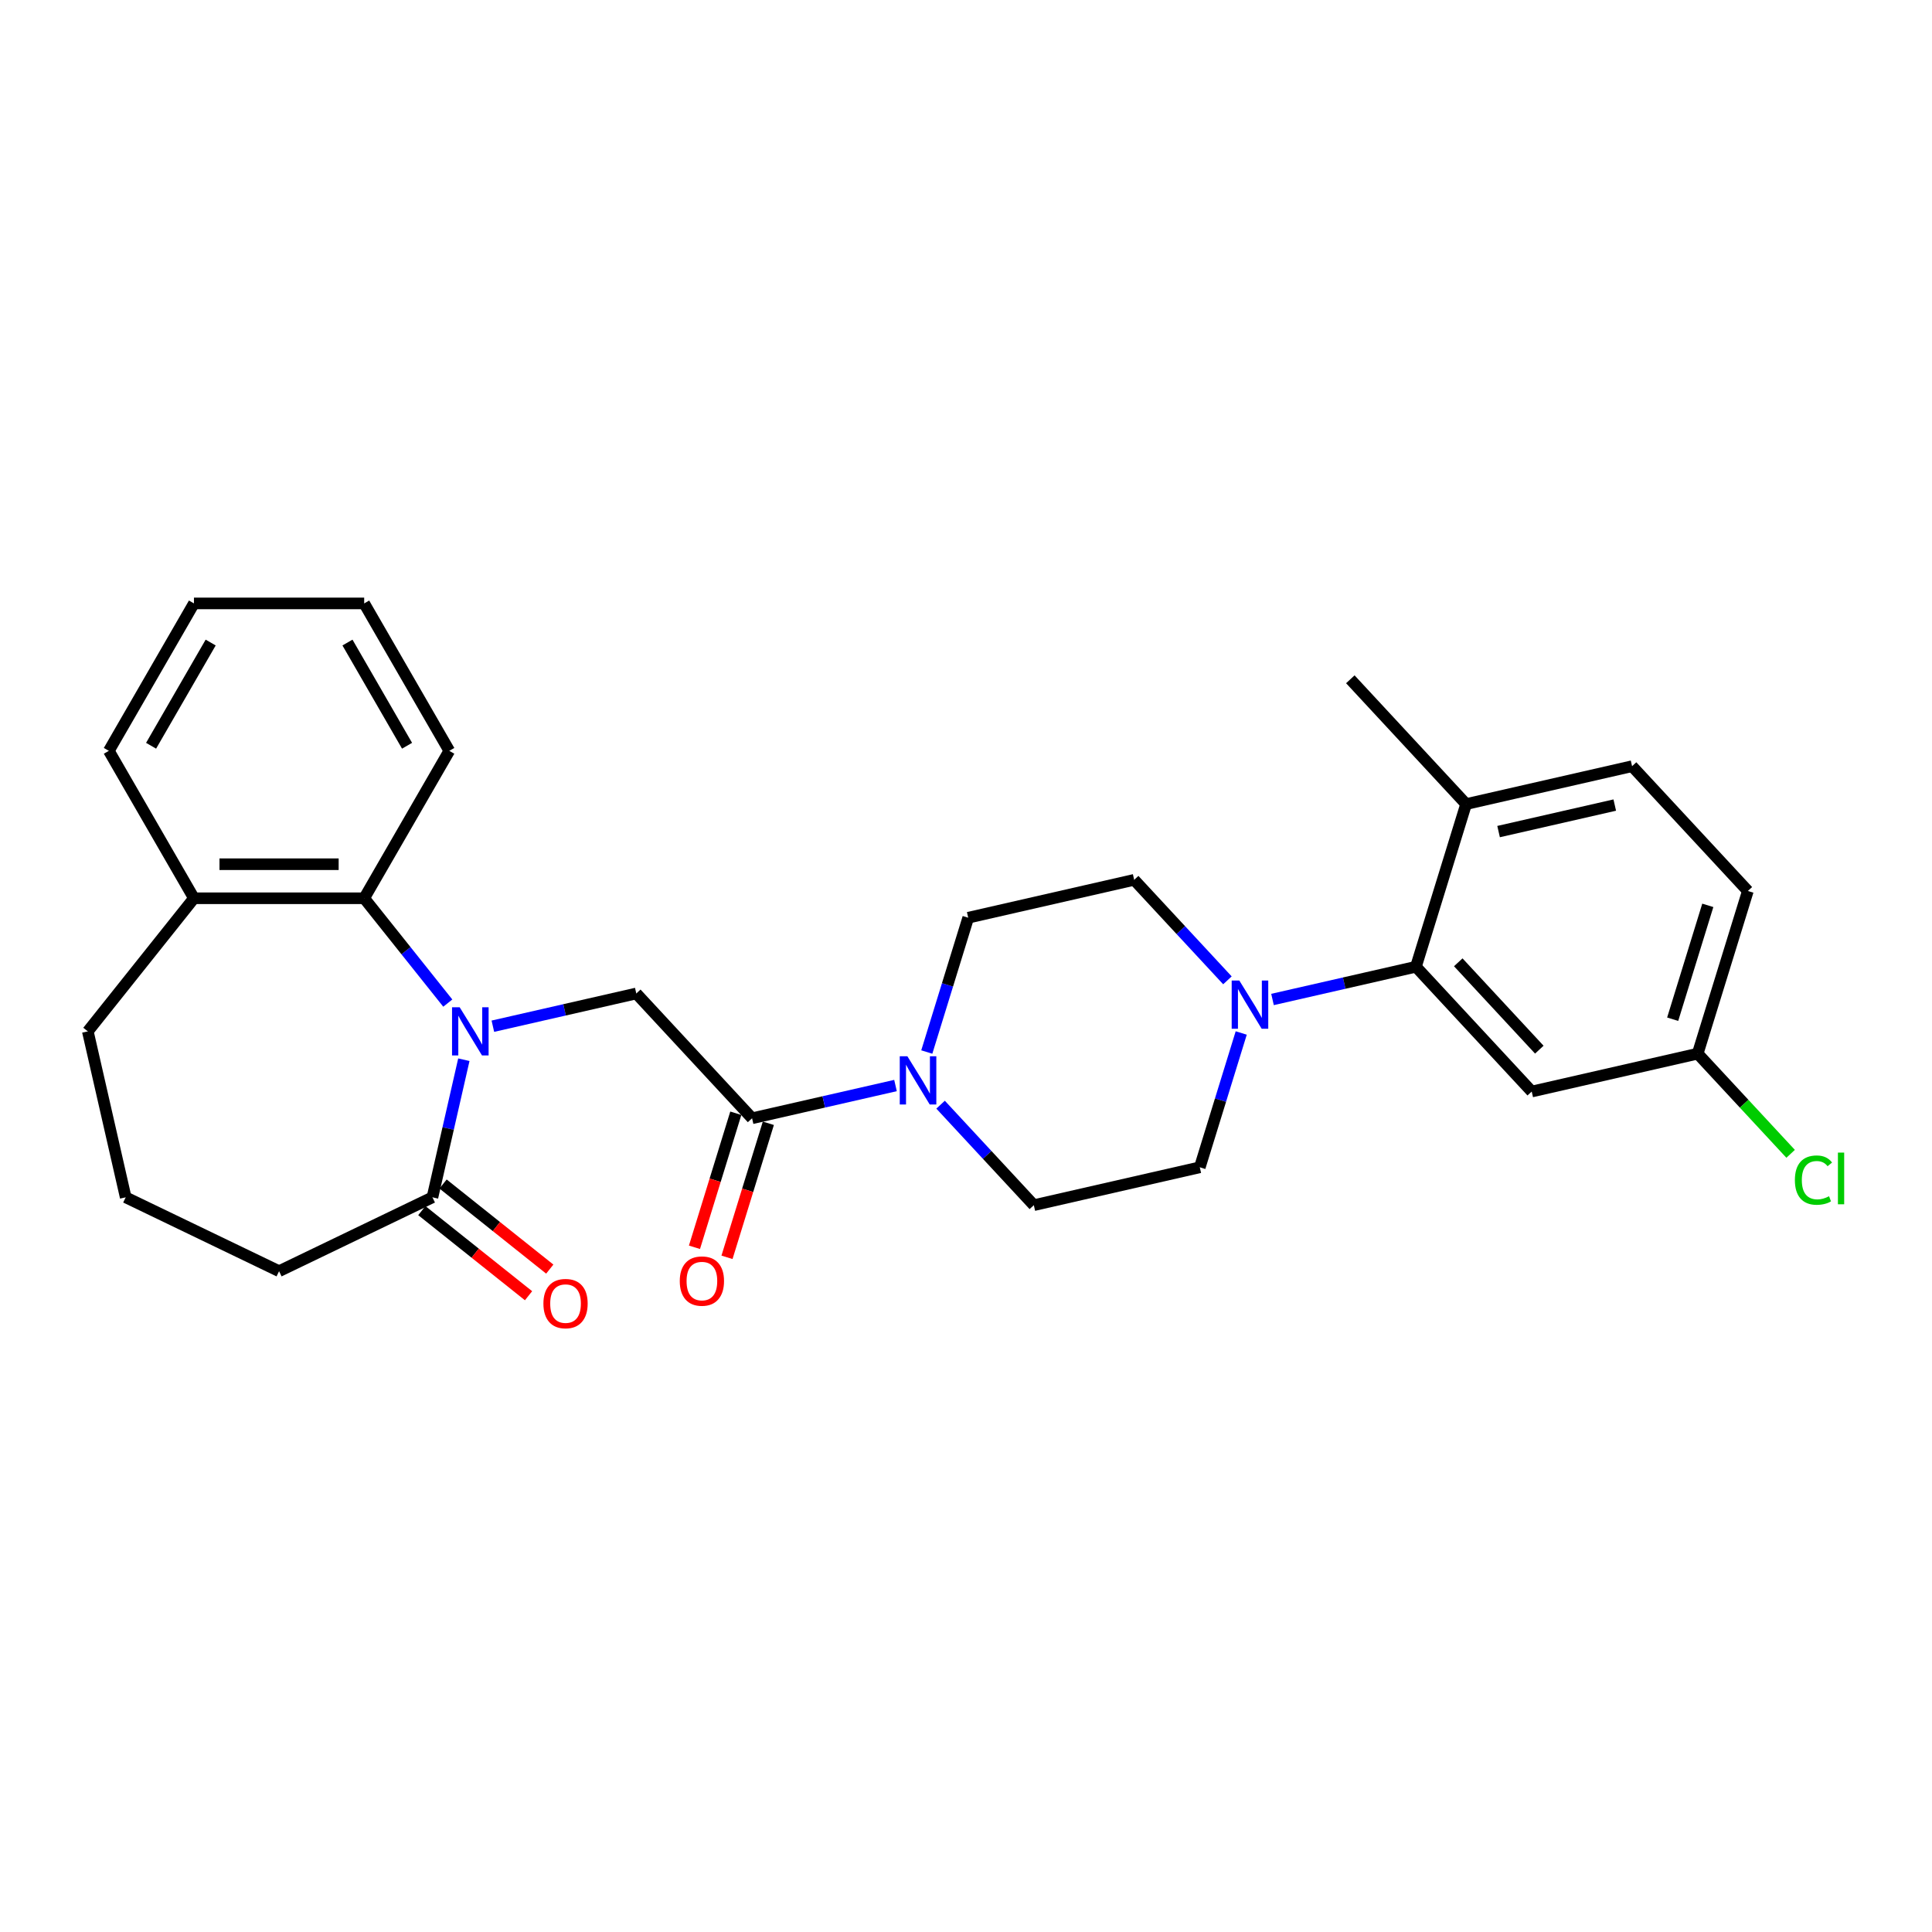 <?xml version='1.0' encoding='iso-8859-1'?>
<svg version='1.1' baseProfile='full'
              xmlns='http://www.w3.org/2000/svg'
                      xmlns:rdkit='http://www.rdkit.org/xml'
                      xmlns:xlink='http://www.w3.org/1999/xlink'
                  xml:space='preserve'
width='1000px' height='1000px' viewBox='0 0 1000 1000'>
<!-- END OF HEADER -->
<rect style='opacity:1.0;fill:#FFFFFF;stroke:none' width='1000' height='1000' x='0' y='0'> </rect>
<path class='bond-1' d='M 255.106,531.166 L 292.224,522.694' style='fill:none;fill-rule:evenodd;stroke:#0000FF;stroke-width:6px;stroke-linecap:butt;stroke-linejoin:miter;stroke-opacity:1' />
<path class='bond-1' d='M 292.224,522.694 L 329.343,514.222' style='fill:none;fill-rule:evenodd;stroke:#000000;stroke-width:6px;stroke-linecap:butt;stroke-linejoin:miter;stroke-opacity:1' />
<path class='bond-4' d='M 240.09,548.508 L 231.961,584.12' style='fill:none;fill-rule:evenodd;stroke:#0000FF;stroke-width:6px;stroke-linecap:butt;stroke-linejoin:miter;stroke-opacity:1' />
<path class='bond-4' d='M 231.961,584.12 L 223.833,619.732' style='fill:none;fill-rule:evenodd;stroke:#000000;stroke-width:6px;stroke-linecap:butt;stroke-linejoin:miter;stroke-opacity:1' />
<path class='bond-5' d='M 231.774,519.2 L 210.139,492.07' style='fill:none;fill-rule:evenodd;stroke:#0000FF;stroke-width:6px;stroke-linecap:butt;stroke-linejoin:miter;stroke-opacity:1' />
<path class='bond-5' d='M 210.139,492.07 L 188.503,464.94' style='fill:none;fill-rule:evenodd;stroke:#000000;stroke-width:6px;stroke-linecap:butt;stroke-linejoin:miter;stroke-opacity:1' />
<path class='bond-0' d='M 389.274,578.813 L 329.343,514.222' style='fill:none;fill-rule:evenodd;stroke:#000000;stroke-width:6px;stroke-linecap:butt;stroke-linejoin:miter;stroke-opacity:1' />
<path class='bond-2' d='M 389.274,578.813 L 426.392,570.341' style='fill:none;fill-rule:evenodd;stroke:#000000;stroke-width:6px;stroke-linecap:butt;stroke-linejoin:miter;stroke-opacity:1' />
<path class='bond-2' d='M 426.392,570.341 L 463.511,561.869' style='fill:none;fill-rule:evenodd;stroke:#0000FF;stroke-width:6px;stroke-linecap:butt;stroke-linejoin:miter;stroke-opacity:1' />
<path class='bond-13' d='M 380.854,576.216 L 370.154,610.904' style='fill:none;fill-rule:evenodd;stroke:#000000;stroke-width:6px;stroke-linecap:butt;stroke-linejoin:miter;stroke-opacity:1' />
<path class='bond-13' d='M 370.154,610.904 L 359.454,645.593' style='fill:none;fill-rule:evenodd;stroke:#FF0000;stroke-width:6px;stroke-linecap:butt;stroke-linejoin:miter;stroke-opacity:1' />
<path class='bond-13' d='M 397.694,581.41 L 386.994,616.098' style='fill:none;fill-rule:evenodd;stroke:#000000;stroke-width:6px;stroke-linecap:butt;stroke-linejoin:miter;stroke-opacity:1' />
<path class='bond-13' d='M 386.994,616.098 L 376.294,650.787' style='fill:none;fill-rule:evenodd;stroke:#FF0000;stroke-width:6px;stroke-linecap:butt;stroke-linejoin:miter;stroke-opacity:1' />
<path class='bond-9' d='M 486.843,571.779 L 510.975,597.788' style='fill:none;fill-rule:evenodd;stroke:#0000FF;stroke-width:6px;stroke-linecap:butt;stroke-linejoin:miter;stroke-opacity:1' />
<path class='bond-9' d='M 510.975,597.788 L 535.108,623.797' style='fill:none;fill-rule:evenodd;stroke:#000000;stroke-width:6px;stroke-linecap:butt;stroke-linejoin:miter;stroke-opacity:1' />
<path class='bond-10' d='M 479.705,544.527 L 490.426,509.768' style='fill:none;fill-rule:evenodd;stroke:#0000FF;stroke-width:6px;stroke-linecap:butt;stroke-linejoin:miter;stroke-opacity:1' />
<path class='bond-10' d='M 490.426,509.768 L 501.148,475.009' style='fill:none;fill-rule:evenodd;stroke:#000000;stroke-width:6px;stroke-linecap:butt;stroke-linejoin:miter;stroke-opacity:1' />
<path class='bond-3' d='M 635.316,507.42 L 611.183,481.411' style='fill:none;fill-rule:evenodd;stroke:#0000FF;stroke-width:6px;stroke-linecap:butt;stroke-linejoin:miter;stroke-opacity:1' />
<path class='bond-3' d='M 611.183,481.411 L 587.051,455.402' style='fill:none;fill-rule:evenodd;stroke:#000000;stroke-width:6px;stroke-linecap:butt;stroke-linejoin:miter;stroke-opacity:1' />
<path class='bond-6' d='M 658.648,517.33 L 695.766,508.858' style='fill:none;fill-rule:evenodd;stroke:#0000FF;stroke-width:6px;stroke-linecap:butt;stroke-linejoin:miter;stroke-opacity:1' />
<path class='bond-6' d='M 695.766,508.858 L 732.885,500.386' style='fill:none;fill-rule:evenodd;stroke:#000000;stroke-width:6px;stroke-linecap:butt;stroke-linejoin:miter;stroke-opacity:1' />
<path class='bond-30' d='M 642.454,534.672 L 631.732,569.431' style='fill:none;fill-rule:evenodd;stroke:#0000FF;stroke-width:6px;stroke-linecap:butt;stroke-linejoin:miter;stroke-opacity:1' />
<path class='bond-30' d='M 631.732,569.431 L 621.011,604.19' style='fill:none;fill-rule:evenodd;stroke:#000000;stroke-width:6px;stroke-linecap:butt;stroke-linejoin:miter;stroke-opacity:1' />
<path class='bond-14' d='M 218.34,626.621 L 245.955,648.643' style='fill:none;fill-rule:evenodd;stroke:#000000;stroke-width:6px;stroke-linecap:butt;stroke-linejoin:miter;stroke-opacity:1' />
<path class='bond-14' d='M 245.955,648.643 L 273.571,670.666' style='fill:none;fill-rule:evenodd;stroke:#FF0000;stroke-width:6px;stroke-linecap:butt;stroke-linejoin:miter;stroke-opacity:1' />
<path class='bond-14' d='M 229.327,612.843 L 256.943,634.866' style='fill:none;fill-rule:evenodd;stroke:#000000;stroke-width:6px;stroke-linecap:butt;stroke-linejoin:miter;stroke-opacity:1' />
<path class='bond-14' d='M 256.943,634.866 L 284.558,656.888' style='fill:none;fill-rule:evenodd;stroke:#FF0000;stroke-width:6px;stroke-linecap:butt;stroke-linejoin:miter;stroke-opacity:1' />
<path class='bond-20' d='M 223.833,619.732 L 144.447,657.962' style='fill:none;fill-rule:evenodd;stroke:#000000;stroke-width:6px;stroke-linecap:butt;stroke-linejoin:miter;stroke-opacity:1' />
<path class='bond-15' d='M 188.503,464.94 L 100.391,464.94' style='fill:none;fill-rule:evenodd;stroke:#000000;stroke-width:6px;stroke-linecap:butt;stroke-linejoin:miter;stroke-opacity:1' />
<path class='bond-15' d='M 175.286,447.318 L 113.608,447.318' style='fill:none;fill-rule:evenodd;stroke:#000000;stroke-width:6px;stroke-linecap:butt;stroke-linejoin:miter;stroke-opacity:1' />
<path class='bond-21' d='M 188.503,464.94 L 232.559,388.633' style='fill:none;fill-rule:evenodd;stroke:#000000;stroke-width:6px;stroke-linecap:butt;stroke-linejoin:miter;stroke-opacity:1' />
<path class='bond-7' d='M 732.885,500.386 L 792.816,564.976' style='fill:none;fill-rule:evenodd;stroke:#000000;stroke-width:6px;stroke-linecap:butt;stroke-linejoin:miter;stroke-opacity:1' />
<path class='bond-7' d='M 754.793,498.088 L 796.745,543.302' style='fill:none;fill-rule:evenodd;stroke:#000000;stroke-width:6px;stroke-linecap:butt;stroke-linejoin:miter;stroke-opacity:1' />
<path class='bond-8' d='M 732.885,500.386 L 758.856,416.189' style='fill:none;fill-rule:evenodd;stroke:#000000;stroke-width:6px;stroke-linecap:butt;stroke-linejoin:miter;stroke-opacity:1' />
<path class='bond-17' d='M 792.816,564.976 L 878.719,545.37' style='fill:none;fill-rule:evenodd;stroke:#000000;stroke-width:6px;stroke-linecap:butt;stroke-linejoin:miter;stroke-opacity:1' />
<path class='bond-16' d='M 758.856,416.189 L 844.759,396.582' style='fill:none;fill-rule:evenodd;stroke:#000000;stroke-width:6px;stroke-linecap:butt;stroke-linejoin:miter;stroke-opacity:1' />
<path class='bond-16' d='M 775.663,430.428 L 835.795,416.703' style='fill:none;fill-rule:evenodd;stroke:#000000;stroke-width:6px;stroke-linecap:butt;stroke-linejoin:miter;stroke-opacity:1' />
<path class='bond-24' d='M 758.856,416.189 L 698.925,351.598' style='fill:none;fill-rule:evenodd;stroke:#000000;stroke-width:6px;stroke-linecap:butt;stroke-linejoin:miter;stroke-opacity:1' />
<path class='bond-12' d='M 535.108,623.797 L 621.011,604.19' style='fill:none;fill-rule:evenodd;stroke:#000000;stroke-width:6px;stroke-linecap:butt;stroke-linejoin:miter;stroke-opacity:1' />
<path class='bond-11' d='M 501.148,475.009 L 587.051,455.402' style='fill:none;fill-rule:evenodd;stroke:#000000;stroke-width:6px;stroke-linecap:butt;stroke-linejoin:miter;stroke-opacity:1' />
<path class='bond-23' d='M 100.391,464.94 L 45.455,533.829' style='fill:none;fill-rule:evenodd;stroke:#000000;stroke-width:6px;stroke-linecap:butt;stroke-linejoin:miter;stroke-opacity:1' />
<path class='bond-25' d='M 100.391,464.94 L 56.336,388.633' style='fill:none;fill-rule:evenodd;stroke:#000000;stroke-width:6px;stroke-linecap:butt;stroke-linejoin:miter;stroke-opacity:1' />
<path class='bond-18' d='M 844.759,396.582 L 904.69,461.172' style='fill:none;fill-rule:evenodd;stroke:#000000;stroke-width:6px;stroke-linecap:butt;stroke-linejoin:miter;stroke-opacity:1' />
<path class='bond-19' d='M 878.719,545.37 L 902.772,571.293' style='fill:none;fill-rule:evenodd;stroke:#000000;stroke-width:6px;stroke-linecap:butt;stroke-linejoin:miter;stroke-opacity:1' />
<path class='bond-19' d='M 902.772,571.293 L 926.825,597.216' style='fill:none;fill-rule:evenodd;stroke:#00CC00;stroke-width:6px;stroke-linecap:butt;stroke-linejoin:miter;stroke-opacity:1' />
<path class='bond-31' d='M 878.719,545.37 L 904.69,461.172' style='fill:none;fill-rule:evenodd;stroke:#000000;stroke-width:6px;stroke-linecap:butt;stroke-linejoin:miter;stroke-opacity:1' />
<path class='bond-31' d='M 865.775,527.546 L 883.955,468.608' style='fill:none;fill-rule:evenodd;stroke:#000000;stroke-width:6px;stroke-linecap:butt;stroke-linejoin:miter;stroke-opacity:1' />
<path class='bond-22' d='M 144.447,657.962 L 65.061,619.732' style='fill:none;fill-rule:evenodd;stroke:#000000;stroke-width:6px;stroke-linecap:butt;stroke-linejoin:miter;stroke-opacity:1' />
<path class='bond-26' d='M 232.559,388.633 L 188.503,312.326' style='fill:none;fill-rule:evenodd;stroke:#000000;stroke-width:6px;stroke-linecap:butt;stroke-linejoin:miter;stroke-opacity:1' />
<path class='bond-26' d='M 210.689,385.998 L 179.85,332.583' style='fill:none;fill-rule:evenodd;stroke:#000000;stroke-width:6px;stroke-linecap:butt;stroke-linejoin:miter;stroke-opacity:1' />
<path class='bond-28' d='M 65.061,619.732 L 45.455,533.829' style='fill:none;fill-rule:evenodd;stroke:#000000;stroke-width:6px;stroke-linecap:butt;stroke-linejoin:miter;stroke-opacity:1' />
<path class='bond-29' d='M 56.336,388.633 L 100.391,312.326' style='fill:none;fill-rule:evenodd;stroke:#000000;stroke-width:6px;stroke-linecap:butt;stroke-linejoin:miter;stroke-opacity:1' />
<path class='bond-29' d='M 78.205,385.998 L 109.044,332.583' style='fill:none;fill-rule:evenodd;stroke:#000000;stroke-width:6px;stroke-linecap:butt;stroke-linejoin:miter;stroke-opacity:1' />
<path class='bond-27' d='M 188.503,312.326 L 100.391,312.326' style='fill:none;fill-rule:evenodd;stroke:#000000;stroke-width:6px;stroke-linecap:butt;stroke-linejoin:miter;stroke-opacity:1' />
<path  class='atom-0' d='M 237.924 521.352
L 246.101 534.569
Q 246.912 535.873, 248.216 538.235
Q 249.52 540.596, 249.59 540.737
L 249.59 521.352
L 252.903 521.352
L 252.903 546.306
L 249.485 546.306
L 240.709 531.855
Q 239.687 530.164, 238.594 528.225
Q 237.537 526.287, 237.219 525.687
L 237.219 546.306
L 233.977 546.306
L 233.977 521.352
L 237.924 521.352
' fill='#0000FF'/>
<path  class='atom-3' d='M 469.661 546.729
L 477.838 559.946
Q 478.648 561.25, 479.952 563.612
Q 481.256 565.973, 481.327 566.114
L 481.327 546.729
L 484.64 546.729
L 484.64 571.683
L 481.221 571.683
L 472.445 557.232
Q 471.423 555.541, 470.331 553.602
Q 469.273 551.664, 468.956 551.065
L 468.956 571.683
L 465.714 571.683
L 465.714 546.729
L 469.661 546.729
' fill='#0000FF'/>
<path  class='atom-4' d='M 641.466 507.516
L 649.643 520.733
Q 650.454 522.037, 651.758 524.398
Q 653.062 526.76, 653.132 526.901
L 653.132 507.516
L 656.445 507.516
L 656.445 532.469
L 653.027 532.469
L 644.251 518.019
Q 643.229 516.327, 642.136 514.389
Q 641.079 512.45, 640.761 511.851
L 640.761 532.469
L 637.519 532.469
L 637.519 507.516
L 641.466 507.516
' fill='#0000FF'/>
<path  class='atom-14' d='M 351.848 663.081
Q 351.848 657.089, 354.809 653.741
Q 357.769 650.392, 363.303 650.392
Q 368.836 650.392, 371.797 653.741
Q 374.757 657.089, 374.757 663.081
Q 374.757 669.143, 371.761 672.597
Q 368.766 676.015, 363.303 676.015
Q 357.804 676.015, 354.809 672.597
Q 351.848 669.178, 351.848 663.081
M 363.303 673.196
Q 367.109 673.196, 369.153 670.658
Q 371.233 668.085, 371.233 663.081
Q 371.233 658.182, 369.153 655.714
Q 367.109 653.212, 363.303 653.212
Q 359.496 653.212, 357.417 655.679
Q 355.373 658.146, 355.373 663.081
Q 355.373 668.121, 357.417 670.658
Q 359.496 673.196, 363.303 673.196
' fill='#FF0000'/>
<path  class='atom-15' d='M 281.267 674.739
Q 281.267 668.747, 284.228 665.399
Q 287.189 662.051, 292.722 662.051
Q 298.255 662.051, 301.216 665.399
Q 304.176 668.747, 304.176 674.739
Q 304.176 680.801, 301.181 684.255
Q 298.185 687.674, 292.722 687.674
Q 287.224 687.674, 284.228 684.255
Q 281.267 680.836, 281.267 674.739
M 292.722 684.854
Q 296.528 684.854, 298.573 682.317
Q 300.652 679.744, 300.652 674.739
Q 300.652 669.84, 298.573 667.373
Q 296.528 664.87, 292.722 664.87
Q 288.916 664.87, 286.836 667.338
Q 284.792 669.805, 284.792 674.739
Q 284.792 679.779, 286.836 682.317
Q 288.916 684.854, 292.722 684.854
' fill='#FF0000'/>
<path  class='atom-20' d='M 929.028 610.824
Q 929.028 604.621, 931.918 601.378
Q 934.844 598.1, 940.377 598.1
Q 945.523 598.1, 948.272 601.731
L 945.946 603.634
Q 943.937 600.99, 940.377 600.99
Q 936.606 600.99, 934.597 603.528
Q 932.623 606.03, 932.623 610.824
Q 932.623 615.758, 934.667 618.296
Q 936.747 620.833, 940.765 620.833
Q 943.514 620.833, 946.721 619.177
L 947.708 621.82
Q 946.404 622.666, 944.43 623.159
Q 942.457 623.653, 940.271 623.653
Q 934.844 623.653, 931.918 620.34
Q 929.028 617.027, 929.028 610.824
' fill='#00CC00'/>
<path  class='atom-20' d='M 951.303 596.585
L 954.545 596.585
L 954.545 623.336
L 951.303 623.336
L 951.303 596.585
' fill='#00CC00'/>
</svg>
